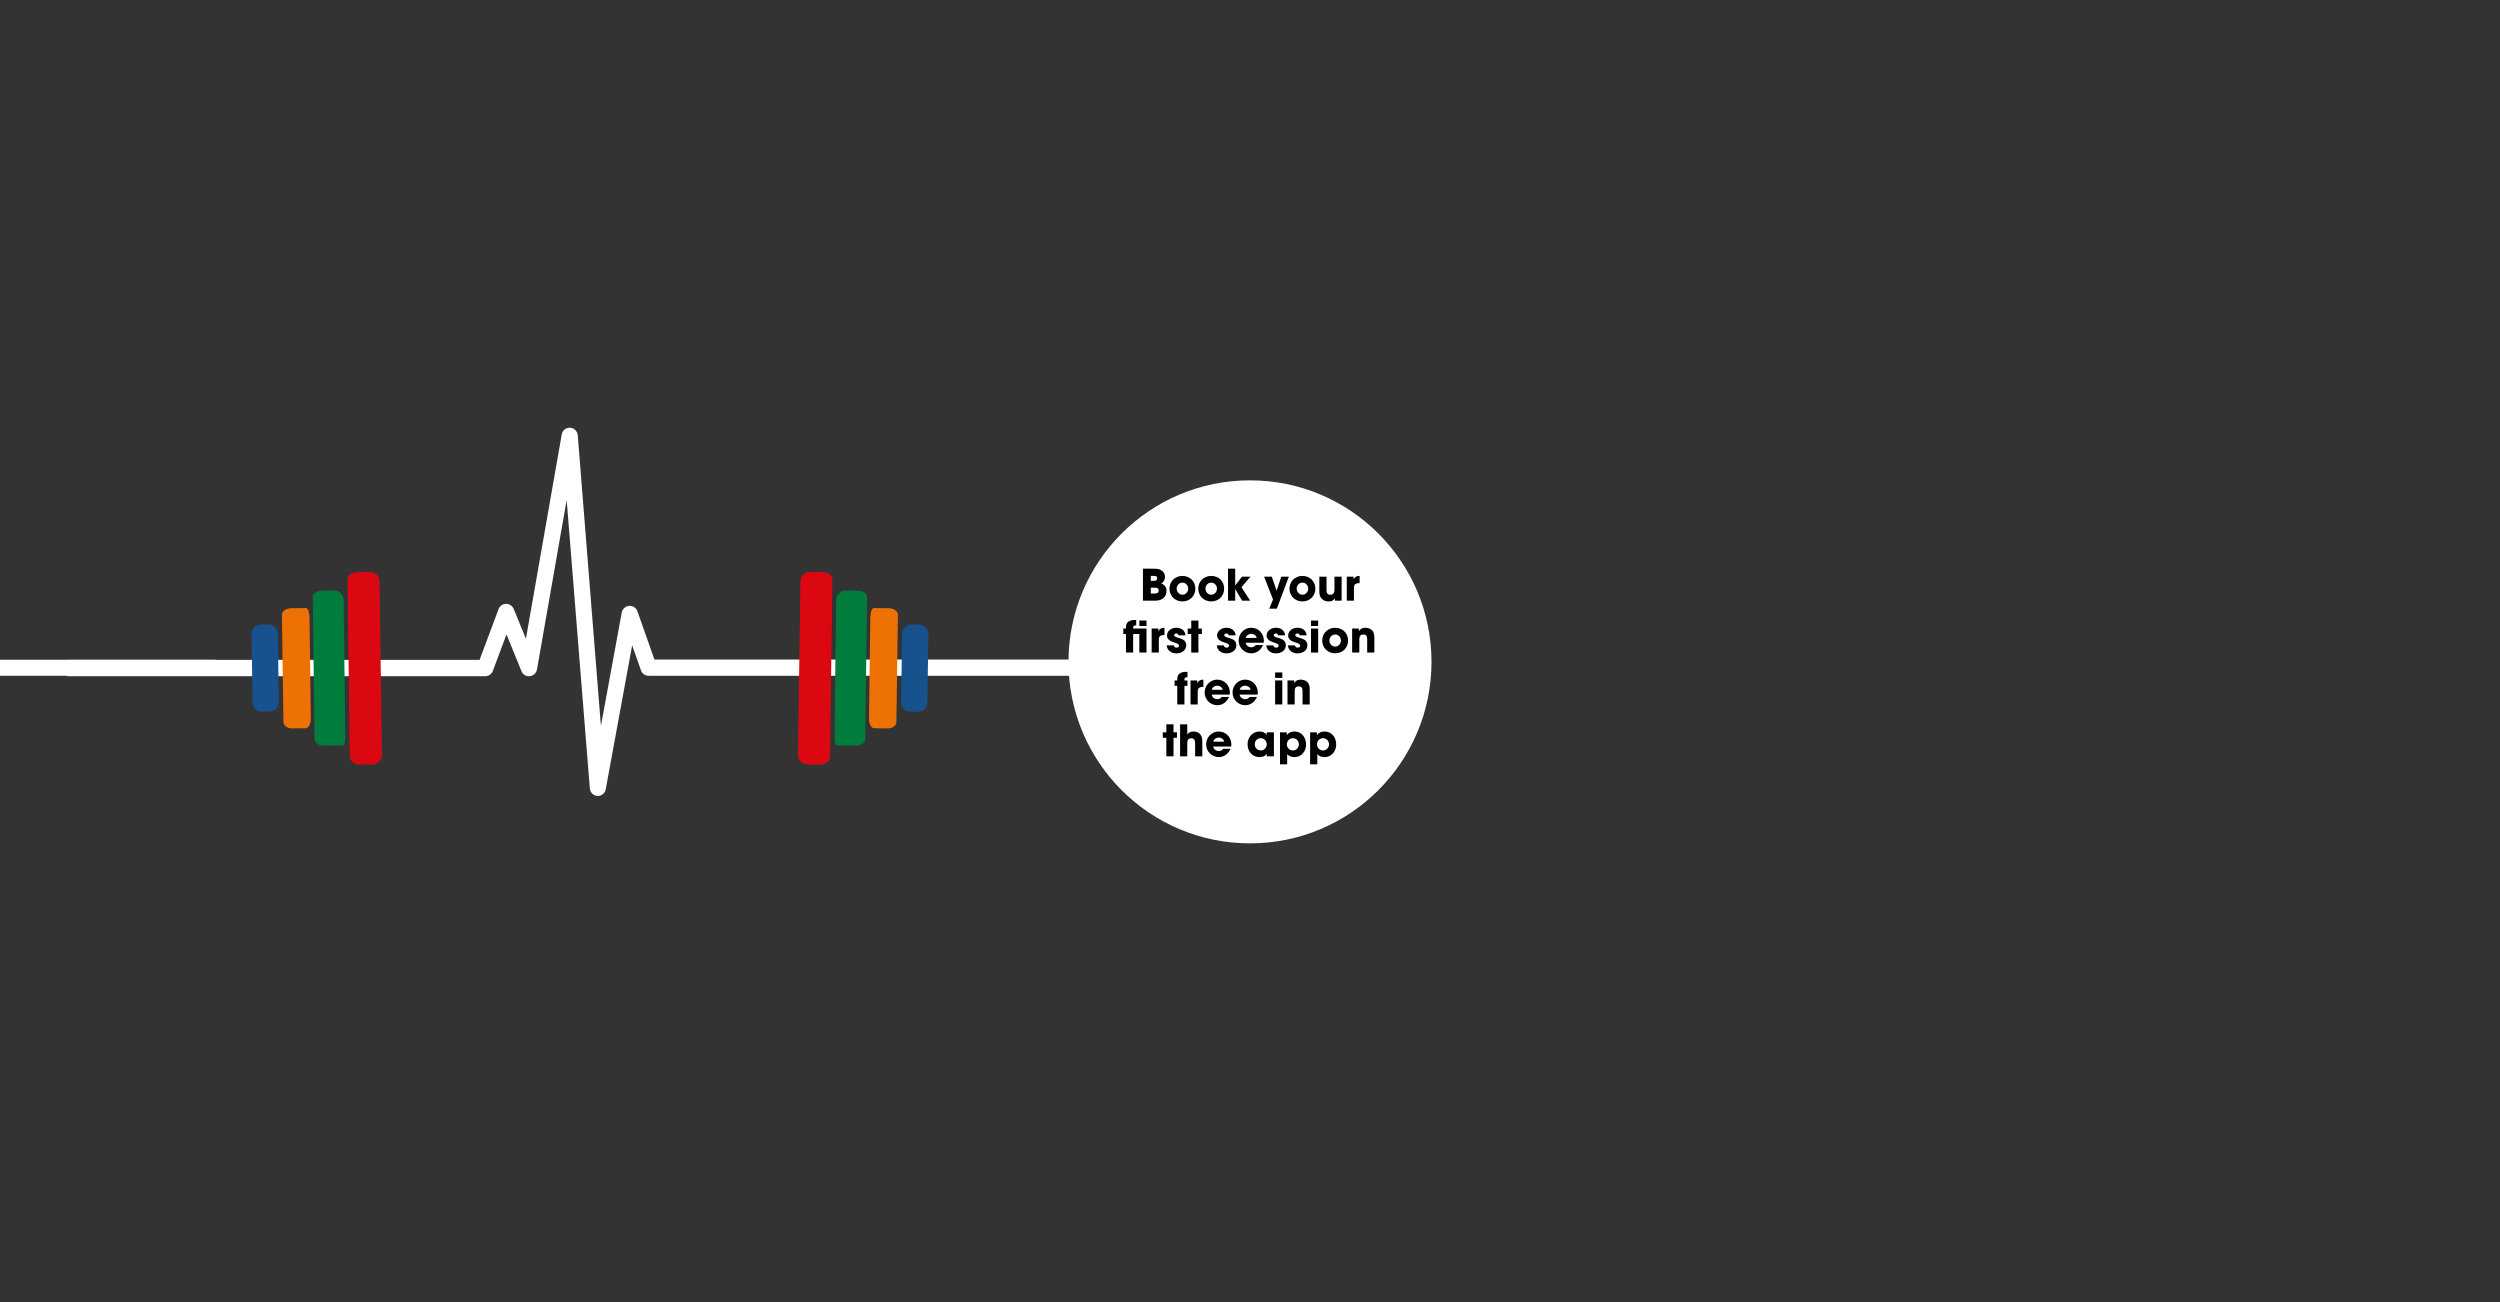 <?xml version="1.0" encoding="utf-8"?>
<!-- Generator: Adobe Illustrator 16.0.0, SVG Export Plug-In . SVG Version: 6.00 Build 0)  -->
<!DOCTYPE svg PUBLIC "-//W3C//DTD SVG 1.1//EN" "http://www.w3.org/Graphics/SVG/1.1/DTD/svg11.dtd">
<svg version="1.1" id="Layer_1" xmlns="http://www.w3.org/2000/svg" xmlns:xlink="http://www.w3.org/1999/xlink" x="0px" y="0px"
	 width="1920px" height="1000px" viewBox="0 0 1920 1000" enable-background="new 0 0 1920 1000" xml:space="preserve">
<rect x="0" y="0" width="1920" height="1000" fill="#333333" stroke="none"/>
<g id="Layer_2_1_">
	<g id="Layer_3">
		<path fill="#FFFFFF" d="M489.5,469.4c-0.9-2.602-3.5-4.302-6.3-4.102s-5.102,2.3-5.7,5.102l-16,87.1l-17.8-223.3
			c-0.3-3.102-2.8-5.602-5.9-5.7c-3.2-0.2-5.898,2.1-6.398,5.2L403.9,490.6l-9.4-23c-1.3-3.198-5-4.698-8.2-3.398
			c-1.6,0.7-2.8,1.898-3.4,3.6l-14.6,39h-317c0,4.102,0.1,8.3,0.3,12.5h321.1c2.6,0,4.9-1.6,5.8-4l10.5-28.1l11.5,28.3
			c1.3,3.2,4.9,4.7,8.1,3.4c2-0.802,3.4-2.602,3.802-4.7L435.2,384L453,605.6c0.3,3.102,2.8,5.5,5.8,5.7h0.3
			c3,0,5.602-2.1,6.102-5.1L485.5,495.6l6.8,19.302c0.9,2.5,3.2,4.1,5.8,4.1h349.2c0.2-4.1,0.3-8.2,0.3-12.5h-345L489.5,469.4z"/>
		<g>
			<path fill="#DB0812" d="M637.4,581.3c0,3.3-3.4,5.9-7.302,5.9L620,587.1c-4-0.1-7.1-3.3-7.1-7.3l0.698-53.2
				c0.102-3.898,0.102-10.1,0.2-13.5c0.102-3.398,0.102-9.6,0.2-13.5l0.7-53.198c0.1-4,3.3-7.102,7.3-7.102l10.1,0.102
				c3.9,0.1,7.2,2.5,7.2,5.398c0,2.9-0.1,8.5-0.2,12.5L637.7,564.6c-0.102,3.9-0.102,7.7-0.102,8.2v1.7
				C637.4,574.9,637.4,578,637.4,581.3z"/>
			<path fill="#007D3C" d="M664.5,567.8c0,2.7-3.4,4.9-7.3,4.9l-5.8-0.102c-3.9-0.1-8-0.1-8.9-0.1c-1,0-1.6-3.3-1.6-7.3l1.3-104.602
				c0.1-4,3.3-7.1,7.3-7.1l9.2,0.1c3.898,0.102,7.2,2.102,7.2,4.7c0,2.602-0.102,4.9-0.102,5.3v2.102c0,0.8-0.1,4.7-0.1,8.6l-1,77.8
				c-0.1,3.901-0.1,7.901-0.1,8.602v1.7C664.6,562.7,664.6,565.1,664.5,567.8z"/>
			<path fill="#EE7203" d="M688.4,554.5c0,2.7-2.9,4.9-6.4,4.9s-8.2-0.102-10.5-0.102s-4.2-3.3-4.1-7.3l1-77.8
				c0.1-3.9,1.198-7.2,2.6-7.2c1.3,0,5.7,0.1,9.8,0.1h1.602c3.898,0.102,7.198,2.302,7.198,5c0,2.7-0.1,8.102-0.198,12.2
				l-0.802,58.2C688.5,546.3,688.4,551.7,688.4,554.5z"/>
			<path fill="#17518E" d="M712.3,539.5c-0.1,4-3.3,7.1-7.3,7.1l-5.8-0.1c-4-0.1-7.102-3.3-7.102-7.3l0.7-52.5
				c0.102-4,3.3-7.102,7.3-7.102l5.802,0.102c4,0.1,7.1,3.3,7.1,7.3l-0.2,13.7c-0.1,3.898-0.1,10.1-0.2,13.5
				c-0.1,3.398-0.1,9.6-0.198,13.5L712.3,539.5z"/>
		</g>
		<g>
			<path fill="#DB0812" d="M268.8,581.3c0,3.3,3.4,5.9,7.3,5.9l10.1-0.102c4-0.1,7.1-3.3,7.1-7.3l-0.7-53.2
				c-0.1-3.898-0.1-10.1-0.2-13.5c-0.1-3.398-0.1-9.6-0.2-13.5l-0.7-53.198c-0.1-4-3.3-7.102-7.3-7.102l-10.1,0.102
				c-3.9,0.1-7.2,2.5-7.2,5.398c0,2.9,0.1,8.5,0.2,12.5l1.3,107.4c0.1,3.898,0.1,7.7,0.1,8.2v1.698
				C268.7,574.9,268.7,578,268.8,581.3z"/>
			<path fill="#007D3C" d="M241.6,567.8c0,2.7,3.4,4.9,7.3,4.9l5.8-0.102c3.9-0.1,8-0.1,8.9-0.1c1,0,1.6-3.3,1.6-7.3l-1.3-104.6
				c-0.1-4-3.3-7.1-7.3-7.1l-9.2,0.1c-3.9,0.102-7.2,2.102-7.2,4.7c0,2.602,0.1,4.9,0.1,5.3v2.102c0,0.8,0.1,4.7,0.1,8.6l1,77.8
				c0.1,3.9,0.1,7.9,0.1,8.602v1.7C241.5,562.8,241.5,565.1,241.6,567.8z"/>
			<path fill="#EE7203" d="M217.7,554.5c0,2.7,2.9,4.9,6.4,4.9s8.2-0.102,10.5-0.102c2.3,0,4.2-3.3,4.1-7.3l-1-77.8
				c-0.1-3.9-1.2-7.2-2.6-7.2s-5.7,0.1-9.8,0.1h-1.6c-3.9,0.102-7.2,2.302-7.2,5c0,2.7,0.1,8.102,0.2,12.2l0.8,58.2
				C217.6,546.3,217.7,551.7,217.7,554.5z"/>
			<path fill="#17518E" d="M193.9,539.5c0.1,4,3.3,7.1,7.3,7.1l5.8-0.1c4-0.1,7.1-3.3,7.1-7.3l-0.7-52.5c-0.1-4-3.3-7.102-7.3-7.102
				l-5.8,0.102c-4,0.1-7.1,3.3-7.1,7.3l0.2,13.7c0.1,3.898,0.1,10.1,0.2,13.5c0.1,3.398,0.1,9.6,0.2,13.5L193.9,539.5z"/>
		</g>
	</g>
</g>
<ellipse fill="#FFFFFF" cx="959.992" cy="508.305" rx="139.399" ry="139.399"/>
<path d="M-14.4,490.3"/>
<rect x="-198" y="506.7" fill="#FFFFFF" width="363.7" height="12.3"/>
<g>
	<path d="M893.629,459.203c-2.523,2.158-4.848,2.125-8.035,2.125h-7.803v-24.57h7.57c2.955,0,5.744,0.033,7.869,2.391
		c1.029,1.129,1.461,2.523,1.461,4.051c0,2.092-1.029,3.918-2.855,4.947c2.689,0.93,4.051,2.922,4.051,5.711
		C895.887,455.816,895.157,457.908,893.629,459.203z M886.225,442.269h-2.424v3.818h2.391c1.361,0,2.49-0.398,2.49-1.959
		S887.52,442.269,886.225,442.269z M886.956,451.333h-3.154v4.482h3.121c1.561,0,2.955-0.531,2.955-2.357
		C889.877,451.699,888.417,451.333,886.956,451.333z"/>
	<path d="M908.104,461.892c-5.645,0-9.928-4.15-9.928-9.795s4.283-9.795,9.928-9.795s9.928,4.15,9.928,9.795
		S913.748,461.892,908.104,461.892z M908.104,447.449c-2.557,0-4.416,2.158-4.416,4.648s1.859,4.648,4.416,4.648
		s4.416-2.158,4.416-4.648S910.66,447.449,908.104,447.449z"/>
	<path d="M930.214,461.892c-5.645,0-9.928-4.15-9.928-9.795s4.283-9.795,9.928-9.795s9.928,4.15,9.928,9.795
		S935.859,461.892,930.214,461.892z M930.214,447.449c-2.557,0-4.416,2.158-4.416,4.648s1.859,4.648,4.416,4.648
		s4.416-2.158,4.416-4.648S932.771,447.449,930.214,447.449z"/>
	<path d="M953.421,451.001l6.74,10.326h-6.242l-5.213-8.865h-0.066v8.865h-5.512v-24.57h5.512v12.816h0.066l5.113-6.674h6.541
		L953.421,451.001z"/>
	<path d="M980.61,467.47h-5.844l2.922-7.072l-6.84-17.498h5.877l3.686,10.691h0.066l3.52-10.691h5.844L980.61,467.47z"/>
	<path d="M1000.266,461.892c-5.645,0-9.928-4.15-9.928-9.795s4.283-9.795,9.928-9.795s9.928,4.15,9.928,9.795
		S1005.91,461.892,1000.266,461.892z M1000.266,447.449c-2.557,0-4.416,2.158-4.416,4.648s1.859,4.648,4.416,4.648
		s4.416-2.158,4.416-4.648S1002.822,447.449,1000.266,447.449z"/>
	<path d="M1025.165,461.328v-1.959h-0.066c-0.963,1.992-2.723,2.557-4.781,2.557c-2.025,0-4.084-0.697-5.412-2.324
		c-1.494-1.859-1.66-3.387-1.66-5.678V442.9h5.512v10.193c0,2.092,0.465,3.686,2.955,3.686c2.291,0,3.154-1.627,3.154-3.752V442.9
		h5.512v18.428H1025.165z"/>
	<path d="M1039.839,451.201v10.127h-5.512V442.9h5.18v1.959h0.066c0.963-1.893,2.49-2.59,4.615-2.59v5.545
		C1041.765,447.88,1039.839,448.345,1039.839,451.201z"/>
	<path d="M875.004,501.168v-14.244h-4.748v14.244h-5.512v-14.244h-2.059v-4.184h2.059v-0.963c0-4.482,3.188-5.645,7.039-5.645h0.83
		v4.15c-1.992,0-2.357,0.398-2.357,2.457h10.26v18.428H875.004z M875.004,480.781v-4.184h5.512v4.184H875.004z"/>
	<path d="M889.977,491.041v10.127h-5.512V482.74h5.18v1.959h0.066c0.963-1.893,2.49-2.59,4.615-2.59v5.545
		C891.902,487.721,889.977,488.186,889.977,491.041z"/>
	<path d="M903.521,501.799c-3.852,0-7.072-2.059-7.504-6.109h5.479c0.166,1.129,0.996,1.693,2.092,1.693
		c0.83,0,1.926-0.465,1.926-1.428c0-1.328-1.494-1.727-2.49-2.125c-0.797-0.266-1.594-0.531-2.391-0.83
		c-2.191-0.797-4.383-2.225-4.383-4.814c0-3.852,3.586-6.076,7.139-6.076c3.686,0,6.707,1.893,7.072,5.811h-5.412
		c-0.033-1.029-0.764-1.395-1.727-1.395c-0.73,0-1.561,0.398-1.561,1.229c0,2.889,9.264,1.262,9.264,7.77
		C911.025,499.674,907.273,501.799,903.521,501.799z"/>
	<path d="M920.387,486.924v14.244h-5.512v-14.244h-2.723v-4.184h2.723v-6.143h5.512v6.143h2.656v4.184H920.387z"/>
	<path d="M942,501.799c-3.852,0-7.072-2.059-7.504-6.109h5.479c0.166,1.129,0.996,1.693,2.092,1.693c0.83,0,1.926-0.465,1.926-1.428
		c0-1.328-1.494-1.727-2.49-2.125c-0.797-0.266-1.594-0.531-2.391-0.83c-2.191-0.797-4.383-2.225-4.383-4.814
		c0-3.852,3.586-6.076,7.139-6.076c3.686,0,6.707,1.893,7.072,5.811h-5.412c-0.033-1.029-0.764-1.395-1.727-1.395
		c-0.73,0-1.561,0.398-1.561,1.229c0,2.889,9.264,1.262,9.264,7.77C949.504,499.674,945.752,501.799,942,501.799z"/>
	<path d="M970.52,493.631h-13.813c0.332,2.191,2.158,3.486,4.316,3.486c1.494,0,2.457-0.598,3.354-1.727h5.645
		c-1.594,3.686-4.848,6.375-8.998,6.375c-5.379,0-9.762-4.383-9.762-9.762c0-5.346,4.25-9.895,9.662-9.895
		c5.645,0,9.729,4.516,9.729,10.061C970.652,492.668,970.619,493.133,970.52,493.631z M960.957,486.758
		c-1.992,0-3.752,1.162-4.184,3.154h8.367C964.709,487.92,962.949,486.758,960.957,486.758z"/>
	<path d="M980.014,501.799c-3.852,0-7.072-2.059-7.504-6.109h5.479c0.166,1.129,0.996,1.693,2.092,1.693
		c0.83,0,1.926-0.465,1.926-1.428c0-1.328-1.494-1.727-2.49-2.125c-0.797-0.266-1.594-0.531-2.391-0.83
		c-2.191-0.797-4.383-2.225-4.383-4.814c0-3.852,3.586-6.076,7.139-6.076c3.686,0,6.707,1.893,7.072,5.811h-5.412
		c-0.033-1.029-0.764-1.395-1.727-1.395c-0.73,0-1.561,0.398-1.561,1.229c0,2.889,9.264,1.262,9.264,7.77
		C987.518,499.674,983.766,501.799,980.014,501.799z"/>
	<path d="M996.58,501.799c-3.852,0-7.072-2.059-7.504-6.109h5.479c0.166,1.129,0.996,1.693,2.092,1.693
		c0.83,0,1.926-0.465,1.926-1.428c0-1.328-1.494-1.727-2.49-2.125c-0.797-0.266-1.594-0.531-2.391-0.83
		c-2.191-0.797-4.383-2.225-4.383-4.814c0-3.852,3.586-6.076,7.139-6.076c3.686,0,6.707,1.893,7.072,5.811h-5.412
		c-0.033-1.029-0.764-1.395-1.727-1.395c-0.73,0-1.561,0.398-1.561,1.229c0,2.889,9.264,1.262,9.264,7.77
		C1004.084,499.674,1000.332,501.799,996.58,501.799z"/>
	<path d="M1006.838,480.781v-4.184h5.512v4.184H1006.838z M1006.838,501.168V482.74h5.512v18.428H1006.838z"/>
	<path d="M1025.397,501.732c-5.645,0-9.928-4.15-9.928-9.795s4.283-9.795,9.928-9.795s9.928,4.15,9.928,9.795
		S1031.042,501.732,1025.397,501.732z M1025.397,487.289c-2.557,0-4.416,2.158-4.416,4.648s1.859,4.648,4.416,4.648
		s4.416-2.158,4.416-4.648S1027.954,487.289,1025.397,487.289z"/>
	<path d="M1049.998,501.168v-10.061c0-2.059-0.398-3.818-2.889-3.818c-2.557,0-3.154,1.66-3.154,3.852v10.027h-5.512V482.74h5.146
		v1.959h0.066c1.162-1.893,2.789-2.59,5.014-2.59c1.561,0,3.52,0.598,4.715,1.594c1.76,1.461,2.125,3.785,2.125,5.943v11.521
		H1049.998z"/>
	<path d="M909.647,526.764v14.244h-5.512v-14.244h-2.059v-4.184h2.059v-0.963c0-4.482,3.188-5.645,7.039-5.645h0.797v4.15
		c-1.992,0-2.324,0.398-2.324,2.457h2.324v4.184H909.647z"/>
	<path d="M919.839,530.881v10.127h-5.512V522.58h5.18v1.959h0.066c0.963-1.893,2.49-2.59,4.615-2.59v5.545
		C921.765,527.561,919.839,528.025,919.839,530.881z"/>
	<path d="M944.408,533.471h-13.813c0.332,2.191,2.158,3.486,4.316,3.486c1.494,0,2.457-0.598,3.354-1.727h5.645
		c-1.594,3.686-4.848,6.375-8.998,6.375c-5.379,0-9.762-4.383-9.762-9.762c0-5.346,4.25-9.895,9.662-9.895
		c5.645,0,9.729,4.516,9.729,10.061C944.541,532.508,944.508,532.973,944.408,533.471z M934.846,526.598
		c-1.992,0-3.752,1.162-4.184,3.154h8.367C938.598,527.76,936.838,526.598,934.846,526.598z"/>
	<path d="M965.855,533.471h-13.813c0.332,2.191,2.158,3.486,4.316,3.486c1.494,0,2.457-0.598,3.354-1.727h5.645
		c-1.594,3.686-4.848,6.375-8.998,6.375c-5.379,0-9.762-4.383-9.762-9.762c0-5.346,4.25-9.895,9.662-9.895
		c5.645,0,9.729,4.516,9.729,10.061C965.988,532.508,965.955,532.973,965.855,533.471z M956.293,526.598
		c-1.992,0-3.752,1.162-4.184,3.154h8.367C960.045,527.76,958.285,526.598,956.293,526.598z"/>
	<path d="M979.299,520.621v-4.184h5.512v4.184H979.299z M979.299,541.008V522.58h5.512v18.428H979.299z"/>
	<path d="M1000.349,541.008v-10.061c0-2.059-0.398-3.818-2.889-3.818c-2.557,0-3.154,1.66-3.154,3.852v10.027h-5.512V522.58h5.146
		v1.959h0.066c1.162-1.893,2.789-2.59,5.014-2.59c1.561,0,3.52,0.598,4.715,1.594c1.76,1.461,2.125,3.785,2.125,5.943v11.521
		H1000.349z"/>
	<path d="M901.264,566.604v14.244h-5.512v-14.244h-2.723v-4.184h2.723v-6.143h5.512v6.143h2.656v4.184H901.264z"/>
	<path d="M917.865,580.848V570.82c0-1.992-0.564-3.852-2.955-3.852s-3.088,1.561-3.088,3.652v10.227h-5.512v-24.57h5.512v7.836
		h0.066c0.963-1.727,2.889-2.324,4.748-2.324c1.793,0,3.818,0.631,5.014,2.025c1.76,2.025,1.727,4.217,1.727,6.74v10.293H917.865z"
		/>
	<path d="M945.554,573.311h-13.813c0.332,2.191,2.158,3.486,4.316,3.486c1.494,0,2.457-0.598,3.354-1.727h5.645
		c-1.594,3.686-4.848,6.375-8.998,6.375c-5.379,0-9.762-4.383-9.762-9.762c0-5.346,4.25-9.895,9.662-9.895
		c5.645,0,9.729,4.516,9.729,10.061C945.687,572.348,945.653,572.813,945.554,573.311z M935.991,566.438
		c-1.992,0-3.752,1.162-4.184,3.154h8.367C939.743,567.6,937.983,566.438,935.991,566.438z"/>
	<path d="M972.844,580.848v-1.992h-0.066c-0.996,1.893-3.387,2.623-5.379,2.623c-5.678,0-9.264-4.383-9.264-9.861
		c0-5.379,3.719-9.828,9.264-9.828c2.025,0,4.283,0.764,5.379,2.59h0.066v-1.959h5.512v18.428H972.844z M968.195,566.936
		c-2.689,0-4.549,2.125-4.549,4.748c0,2.557,1.992,4.648,4.582,4.648c2.689,0,4.615-2.059,4.615-4.715
		C972.844,568.928,970.885,566.936,968.195,566.936z"/>
	<path d="M994.091,581.479c-2.191,0-4.051-0.664-5.545-2.291v7.803h-5.512v-24.57h5.18v2.025h0.033h0.066
		c1.428-1.793,3.486-2.656,5.744-2.656c5.711,0,8.998,4.682,8.998,10.027C1003.056,576.963,999.47,581.479,994.091,581.479z
		 M992.929,566.936c-2.656,0-4.615,2.092-4.615,4.715c0,2.59,1.992,4.682,4.615,4.682s4.615-2.092,4.615-4.682
		C997.544,569.027,995.585,566.936,992.929,566.936z"/>
	<path d="M1017.23,581.479c-2.191,0-4.051-0.664-5.545-2.291v7.803h-5.512v-24.57h5.18v2.025h0.033h0.066
		c1.428-1.793,3.486-2.656,5.744-2.656c5.711,0,8.998,4.682,8.998,10.027C1026.195,576.963,1022.609,581.479,1017.23,581.479z
		 M1016.068,566.936c-2.656,0-4.615,2.092-4.615,4.715c0,2.59,1.992,4.682,4.615,4.682s4.615-2.092,4.615-4.682
		C1020.684,569.027,1018.725,566.936,1016.068,566.936z"/>
</g>
</svg>
